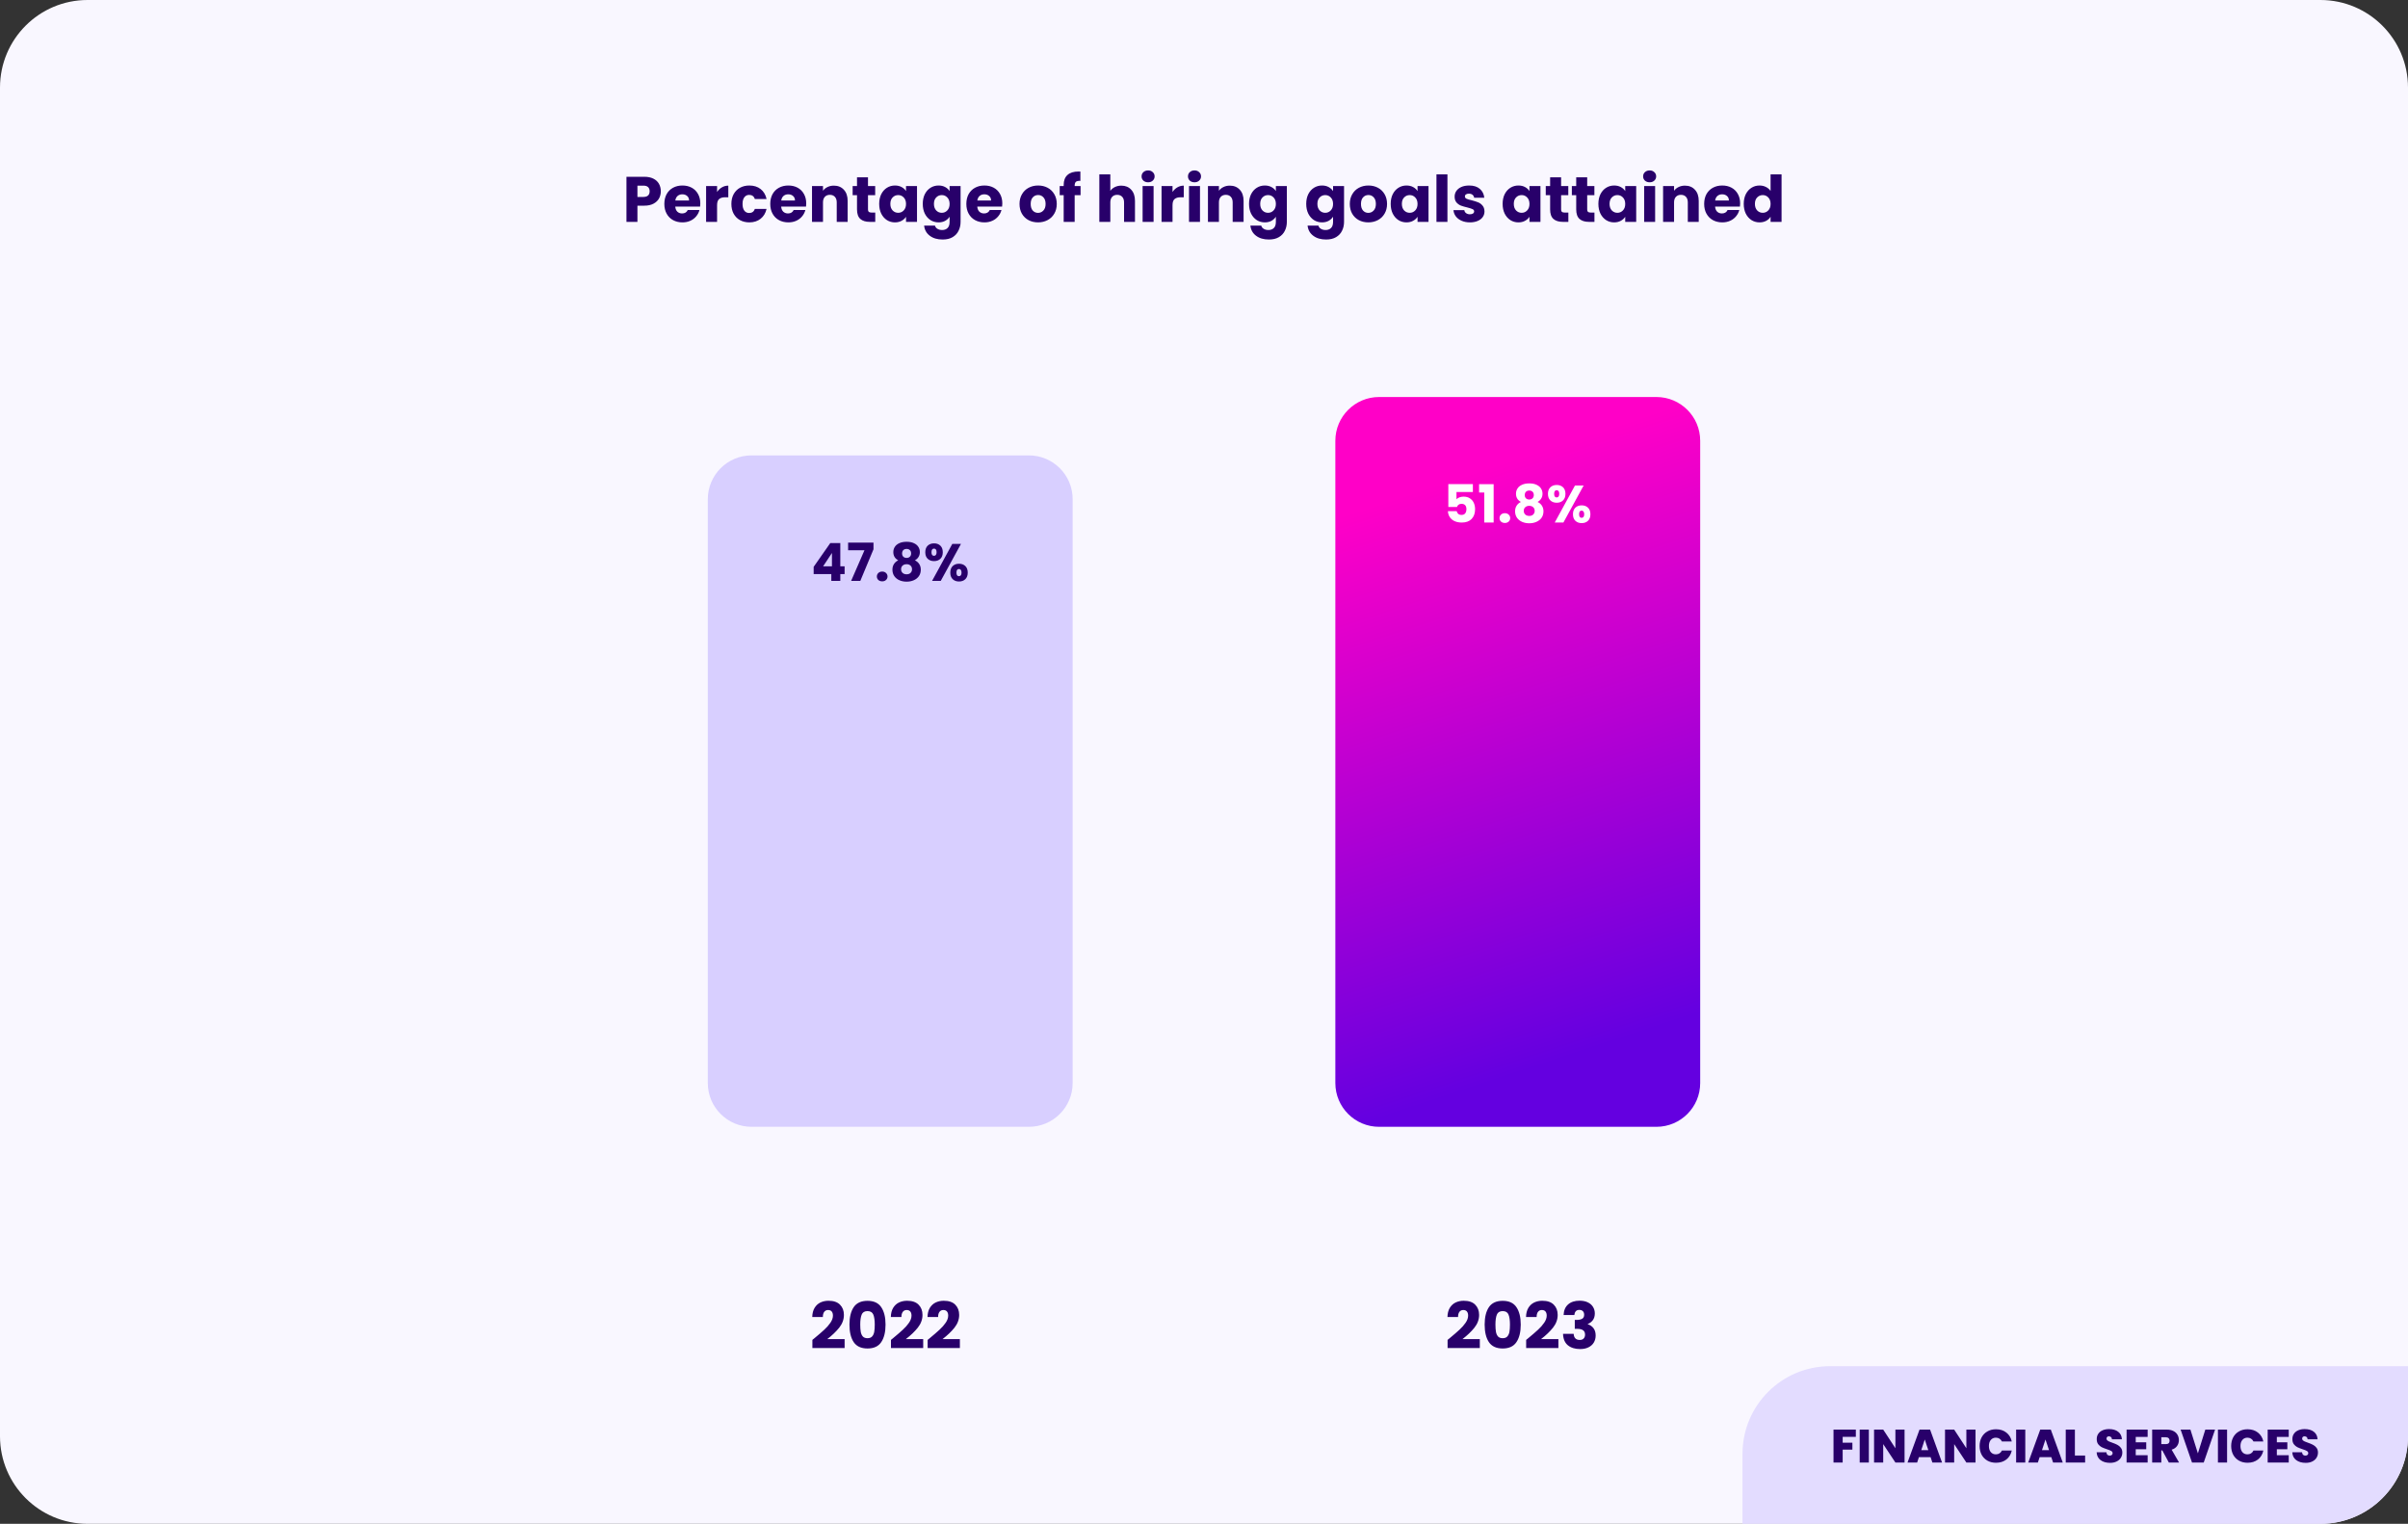 <svg xmlns="http://www.w3.org/2000/svg" width="825" height="522" viewBox="0 0 825 522" fill="none"><rect x="0" y="0" width="825" height="522" fill="#333333" stroke="none"/><path d="M0 30C0 13.431 13.431 0 30 0H795C811.569 0 825 13.431 825 30V492C825 508.569 811.569 522 795 522H30C13.431 522 0 508.569 0 492V30Z" fill="#F9F7FF"></path><path d="M226.399 65.528C226.399 66.423 226.193 67.244 225.783 67.992C225.372 68.725 224.741 69.319 223.891 69.774C223.04 70.229 221.984 70.456 220.723 70.456H218.391V76H214.629V60.556H220.723C221.955 60.556 222.996 60.769 223.847 61.194C224.697 61.619 225.335 62.206 225.761 62.954C226.186 63.702 226.399 64.56 226.399 65.528ZM220.437 67.464C221.155 67.464 221.691 67.295 222.043 66.958C222.395 66.621 222.571 66.144 222.571 65.528C222.571 64.912 222.395 64.435 222.043 64.098C221.691 63.761 221.155 63.592 220.437 63.592H218.391V67.464H220.437ZM239.929 69.664C239.929 70.016 239.907 70.383 239.863 70.764H231.349C231.408 71.527 231.65 72.113 232.075 72.524C232.515 72.92 233.05 73.118 233.681 73.118C234.62 73.118 235.272 72.722 235.639 71.93H239.643C239.438 72.737 239.064 73.463 238.521 74.108C237.993 74.753 237.326 75.259 236.519 75.626C235.712 75.993 234.81 76.176 233.813 76.176C232.61 76.176 231.54 75.919 230.601 75.406C229.662 74.893 228.929 74.159 228.401 73.206C227.873 72.253 227.609 71.138 227.609 69.862C227.609 68.586 227.866 67.471 228.379 66.518C228.907 65.565 229.64 64.831 230.579 64.318C231.518 63.805 232.596 63.548 233.813 63.548C235.001 63.548 236.057 63.797 236.981 64.296C237.905 64.795 238.624 65.506 239.137 66.43C239.665 67.354 239.929 68.432 239.929 69.664ZM236.079 68.674C236.079 68.029 235.859 67.515 235.419 67.134C234.979 66.753 234.429 66.562 233.769 66.562C233.138 66.562 232.603 66.745 232.163 67.112C231.738 67.479 231.474 67.999 231.371 68.674H236.079ZM245.676 65.77C246.116 65.095 246.666 64.567 247.326 64.186C247.986 63.79 248.719 63.592 249.526 63.592V67.574H248.492C247.553 67.574 246.849 67.779 246.38 68.19C245.91 68.586 245.676 69.29 245.676 70.302V76H241.914V63.724H245.676V65.77ZM250.576 69.862C250.576 68.586 250.833 67.471 251.346 66.518C251.874 65.565 252.6 64.831 253.524 64.318C254.463 63.805 255.533 63.548 256.736 63.548C258.276 63.548 259.559 63.951 260.586 64.758C261.627 65.565 262.309 66.701 262.632 68.168H258.628C258.291 67.229 257.638 66.76 256.67 66.76C255.981 66.76 255.431 67.031 255.02 67.574C254.609 68.102 254.404 68.865 254.404 69.862C254.404 70.859 254.609 71.629 255.02 72.172C255.431 72.7 255.981 72.964 256.67 72.964C257.638 72.964 258.291 72.495 258.628 71.556H262.632C262.309 72.993 261.627 74.123 260.586 74.944C259.545 75.765 258.261 76.176 256.736 76.176C255.533 76.176 254.463 75.919 253.524 75.406C252.6 74.893 251.874 74.159 251.346 73.206C250.833 72.253 250.576 71.138 250.576 69.862ZM276.216 69.664C276.216 70.016 276.194 70.383 276.15 70.764H267.636C267.695 71.527 267.937 72.113 268.362 72.524C268.802 72.92 269.338 73.118 269.968 73.118C270.907 73.118 271.56 72.722 271.926 71.93H275.93C275.725 72.737 275.351 73.463 274.808 74.108C274.28 74.753 273.613 75.259 272.806 75.626C272 75.993 271.098 76.176 270.1 76.176C268.898 76.176 267.827 75.919 266.888 75.406C265.95 74.893 265.216 74.159 264.688 73.206C264.16 72.253 263.896 71.138 263.896 69.862C263.896 68.586 264.153 67.471 264.666 66.518C265.194 65.565 265.928 64.831 266.866 64.318C267.805 63.805 268.883 63.548 270.1 63.548C271.288 63.548 272.344 63.797 273.268 64.296C274.192 64.795 274.911 65.506 275.424 66.43C275.952 67.354 276.216 68.432 276.216 69.664ZM272.366 68.674C272.366 68.029 272.146 67.515 271.706 67.134C271.266 66.753 270.716 66.562 270.056 66.562C269.426 66.562 268.89 66.745 268.45 67.112C268.025 67.479 267.761 67.999 267.658 68.674H272.366ZM285.681 63.592C287.118 63.592 288.262 64.061 289.113 65C289.978 65.924 290.411 67.2 290.411 68.828V76H286.671V69.334C286.671 68.513 286.458 67.875 286.033 67.42C285.608 66.965 285.036 66.738 284.317 66.738C283.598 66.738 283.026 66.965 282.601 67.42C282.176 67.875 281.963 68.513 281.963 69.334V76H278.201V63.724H281.963V65.352C282.344 64.809 282.858 64.384 283.503 64.076C284.148 63.753 284.874 63.592 285.681 63.592ZM299.867 72.81V76H297.953C296.589 76 295.526 75.67 294.763 75.01C294 74.335 293.619 73.243 293.619 71.732V66.848H292.123V63.724H293.619V60.732H297.381V63.724H299.845V66.848H297.381V71.776C297.381 72.143 297.469 72.407 297.645 72.568C297.821 72.729 298.114 72.81 298.525 72.81H299.867ZM301.215 69.84C301.215 68.579 301.449 67.471 301.919 66.518C302.403 65.565 303.055 64.831 303.877 64.318C304.698 63.805 305.615 63.548 306.627 63.548C307.492 63.548 308.247 63.724 308.893 64.076C309.553 64.428 310.059 64.89 310.411 65.462V63.724H314.173V76H310.411V74.262C310.044 74.834 309.531 75.296 308.871 75.648C308.225 76 307.47 76.176 306.605 76.176C305.607 76.176 304.698 75.919 303.877 75.406C303.055 74.878 302.403 74.137 301.919 73.184C301.449 72.216 301.215 71.101 301.215 69.84ZM310.411 69.862C310.411 68.923 310.147 68.183 309.619 67.64C309.105 67.097 308.475 66.826 307.727 66.826C306.979 66.826 306.341 67.097 305.813 67.64C305.299 68.168 305.043 68.901 305.043 69.84C305.043 70.779 305.299 71.527 305.813 72.084C306.341 72.627 306.979 72.898 307.727 72.898C308.475 72.898 309.105 72.627 309.619 72.084C310.147 71.541 310.411 70.801 310.411 69.862ZM321.558 63.548C322.424 63.548 323.179 63.724 323.824 64.076C324.484 64.428 324.99 64.89 325.342 65.462V63.724H329.104V75.978C329.104 77.107 328.877 78.127 328.422 79.036C327.982 79.96 327.3 80.693 326.376 81.236C325.467 81.779 324.33 82.05 322.966 82.05C321.148 82.05 319.674 81.617 318.544 80.752C317.415 79.901 316.77 78.743 316.608 77.276H320.326C320.444 77.745 320.722 78.112 321.162 78.376C321.602 78.655 322.145 78.794 322.79 78.794C323.568 78.794 324.184 78.567 324.638 78.112C325.108 77.672 325.342 76.961 325.342 75.978V74.24C324.976 74.812 324.47 75.281 323.824 75.648C323.179 76 322.424 76.176 321.558 76.176C320.546 76.176 319.63 75.919 318.808 75.406C317.987 74.878 317.334 74.137 316.85 73.184C316.381 72.216 316.146 71.101 316.146 69.84C316.146 68.579 316.381 67.471 316.85 66.518C317.334 65.565 317.987 64.831 318.808 64.318C319.63 63.805 320.546 63.548 321.558 63.548ZM325.342 69.862C325.342 68.923 325.078 68.183 324.55 67.64C324.037 67.097 323.406 66.826 322.658 66.826C321.91 66.826 321.272 67.097 320.744 67.64C320.231 68.168 319.974 68.901 319.974 69.84C319.974 70.779 320.231 71.527 320.744 72.084C321.272 72.627 321.91 72.898 322.658 72.898C323.406 72.898 324.037 72.627 324.55 72.084C325.078 71.541 325.342 70.801 325.342 69.862ZM343.398 69.664C343.398 70.016 343.376 70.383 343.332 70.764H334.818C334.877 71.527 335.119 72.113 335.544 72.524C335.984 72.92 336.519 73.118 337.15 73.118C338.089 73.118 338.741 72.722 339.108 71.93H343.112C342.907 72.737 342.533 73.463 341.99 74.108C341.462 74.753 340.795 75.259 339.988 75.626C339.181 75.993 338.279 76.176 337.282 76.176C336.079 76.176 335.009 75.919 334.07 75.406C333.131 74.893 332.398 74.159 331.87 73.206C331.342 72.253 331.078 71.138 331.078 69.862C331.078 68.586 331.335 67.471 331.848 66.518C332.376 65.565 333.109 64.831 334.048 64.318C334.987 63.805 336.065 63.548 337.282 63.548C338.47 63.548 339.526 63.797 340.45 64.296C341.374 64.795 342.093 65.506 342.606 66.43C343.134 67.354 343.398 68.432 343.398 69.664ZM339.548 68.674C339.548 68.029 339.328 67.515 338.888 67.134C338.448 66.753 337.898 66.562 337.238 66.562C336.607 66.562 336.072 66.745 335.632 67.112C335.207 67.479 334.943 67.999 334.84 68.674H339.548ZM355.633 76.176C354.43 76.176 353.345 75.919 352.377 75.406C351.423 74.893 350.668 74.159 350.111 73.206C349.568 72.253 349.297 71.138 349.297 69.862C349.297 68.601 349.575 67.493 350.133 66.54C350.69 65.572 351.453 64.831 352.421 64.318C353.389 63.805 354.474 63.548 355.677 63.548C356.879 63.548 357.965 63.805 358.933 64.318C359.901 64.831 360.663 65.572 361.221 66.54C361.778 67.493 362.057 68.601 362.057 69.862C362.057 71.123 361.771 72.238 361.199 73.206C360.641 74.159 359.871 74.893 358.889 75.406C357.921 75.919 356.835 76.176 355.633 76.176ZM355.633 72.92C356.351 72.92 356.96 72.656 357.459 72.128C357.972 71.6 358.229 70.845 358.229 69.862C358.229 68.879 357.979 68.124 357.481 67.596C356.997 67.068 356.395 66.804 355.677 66.804C354.943 66.804 354.335 67.068 353.851 67.596C353.367 68.109 353.125 68.865 353.125 69.862C353.125 70.845 353.359 71.6 353.829 72.128C354.313 72.656 354.914 72.92 355.633 72.92ZM370.212 66.848H368.188V76H364.426V66.848H363.062V63.724H364.426V63.372C364.426 61.861 364.859 60.717 365.724 59.94C366.59 59.148 367.858 58.752 369.53 58.752C369.809 58.752 370.014 58.759 370.146 58.774V61.964C369.428 61.92 368.922 62.023 368.628 62.272C368.335 62.521 368.188 62.969 368.188 63.614V63.724H370.212V66.848ZM384.188 63.592C385.596 63.592 386.726 64.061 387.576 65C388.427 65.924 388.852 67.2 388.852 68.828V76H385.112V69.334C385.112 68.513 384.9 67.875 384.474 67.42C384.049 66.965 383.477 66.738 382.758 66.738C382.04 66.738 381.468 66.965 381.042 67.42C380.617 67.875 380.404 68.513 380.404 69.334V76H376.642V59.72H380.404V65.374C380.786 64.831 381.306 64.399 381.966 64.076C382.626 63.753 383.367 63.592 384.188 63.592ZM393.359 62.448C392.699 62.448 392.156 62.257 391.731 61.876C391.32 61.48 391.115 60.996 391.115 60.424C391.115 59.837 391.32 59.353 391.731 58.972C392.156 58.576 392.699 58.378 393.359 58.378C394.004 58.378 394.532 58.576 394.943 58.972C395.368 59.353 395.581 59.837 395.581 60.424C395.581 60.996 395.368 61.48 394.943 61.876C394.532 62.257 394.004 62.448 393.359 62.448ZM395.229 63.724V76H391.467V63.724H395.229ZM401.717 65.77C402.157 65.095 402.707 64.567 403.367 64.186C404.027 63.79 404.76 63.592 405.567 63.592V67.574H404.533C403.594 67.574 402.89 67.779 402.421 68.19C401.951 68.586 401.717 69.29 401.717 70.302V76H397.955V63.724H401.717V65.77ZM409.257 62.448C408.597 62.448 408.054 62.257 407.629 61.876C407.218 61.48 407.013 60.996 407.013 60.424C407.013 59.837 407.218 59.353 407.629 58.972C408.054 58.576 408.597 58.378 409.257 58.378C409.902 58.378 410.43 58.576 410.841 58.972C411.266 59.353 411.479 59.837 411.479 60.424C411.479 60.996 411.266 61.48 410.841 61.876C410.43 62.257 409.902 62.448 409.257 62.448ZM411.127 63.724V76H407.365V63.724H411.127ZM421.333 63.592C422.771 63.592 423.915 64.061 424.765 65C425.631 65.924 426.063 67.2 426.063 68.828V76H422.323V69.334C422.323 68.513 422.111 67.875 421.685 67.42C421.26 66.965 420.688 66.738 419.969 66.738C419.251 66.738 418.679 66.965 418.253 67.42C417.828 67.875 417.615 68.513 417.615 69.334V76H413.853V63.724H417.615V65.352C417.997 64.809 418.51 64.384 419.155 64.076C419.801 63.753 420.527 63.592 421.333 63.592ZM433.341 63.548C434.207 63.548 434.962 63.724 435.607 64.076C436.267 64.428 436.773 64.89 437.125 65.462V63.724H440.887V75.978C440.887 77.107 440.66 78.127 440.205 79.036C439.765 79.96 439.083 80.693 438.159 81.236C437.25 81.779 436.113 82.05 434.749 82.05C432.931 82.05 431.457 81.617 430.327 80.752C429.198 79.901 428.553 78.743 428.391 77.276H432.109C432.227 77.745 432.505 78.112 432.945 78.376C433.385 78.655 433.928 78.794 434.573 78.794C435.351 78.794 435.967 78.567 436.421 78.112C436.891 77.672 437.125 76.961 437.125 75.978V74.24C436.759 74.812 436.253 75.281 435.607 75.648C434.962 76 434.207 76.176 433.341 76.176C432.329 76.176 431.413 75.919 430.591 75.406C429.77 74.878 429.117 74.137 428.633 73.184C428.164 72.216 427.929 71.101 427.929 69.84C427.929 68.579 428.164 67.471 428.633 66.518C429.117 65.565 429.77 64.831 430.591 64.318C431.413 63.805 432.329 63.548 433.341 63.548ZM437.125 69.862C437.125 68.923 436.861 68.183 436.333 67.64C435.82 67.097 435.189 66.826 434.441 66.826C433.693 66.826 433.055 67.097 432.527 67.64C432.014 68.168 431.757 68.901 431.757 69.84C431.757 70.779 432.014 71.527 432.527 72.084C433.055 72.627 433.693 72.898 434.441 72.898C435.189 72.898 435.82 72.627 436.333 72.084C436.861 71.541 437.125 70.801 437.125 69.862ZM452.935 63.548C453.801 63.548 454.556 63.724 455.201 64.076C455.861 64.428 456.367 64.89 456.719 65.462V63.724H460.481V75.978C460.481 77.107 460.254 78.127 459.799 79.036C459.359 79.96 458.677 80.693 457.753 81.236C456.844 81.779 455.707 82.05 454.343 82.05C452.525 82.05 451.051 81.617 449.921 80.752C448.792 79.901 448.147 78.743 447.985 77.276H451.703C451.821 77.745 452.099 78.112 452.539 78.376C452.979 78.655 453.522 78.794 454.167 78.794C454.945 78.794 455.561 78.567 456.015 78.112C456.485 77.672 456.719 76.961 456.719 75.978V74.24C456.353 74.812 455.847 75.281 455.201 75.648C454.556 76 453.801 76.176 452.935 76.176C451.923 76.176 451.007 75.919 450.185 75.406C449.364 74.878 448.711 74.137 448.227 73.184C447.758 72.216 447.523 71.101 447.523 69.84C447.523 68.579 447.758 67.471 448.227 66.518C448.711 65.565 449.364 64.831 450.185 64.318C451.007 63.805 451.923 63.548 452.935 63.548ZM456.719 69.862C456.719 68.923 456.455 68.183 455.927 67.64C455.414 67.097 454.783 66.826 454.035 66.826C453.287 66.826 452.649 67.097 452.121 67.64C451.608 68.168 451.351 68.901 451.351 69.84C451.351 70.779 451.608 71.527 452.121 72.084C452.649 72.627 453.287 72.898 454.035 72.898C454.783 72.898 455.414 72.627 455.927 72.084C456.455 71.541 456.719 70.801 456.719 69.862ZM468.791 76.176C467.588 76.176 466.503 75.919 465.535 75.406C464.582 74.893 463.826 74.159 463.269 73.206C462.726 72.253 462.455 71.138 462.455 69.862C462.455 68.601 462.734 67.493 463.291 66.54C463.848 65.572 464.611 64.831 465.579 64.318C466.547 63.805 467.632 63.548 468.835 63.548C470.038 63.548 471.123 63.805 472.091 64.318C473.059 64.831 473.822 65.572 474.379 66.54C474.936 67.493 475.215 68.601 475.215 69.862C475.215 71.123 474.929 72.238 474.357 73.206C473.8 74.159 473.03 74.893 472.047 75.406C471.079 75.919 469.994 76.176 468.791 76.176ZM468.791 72.92C469.51 72.92 470.118 72.656 470.617 72.128C471.13 71.6 471.387 70.845 471.387 69.862C471.387 68.879 471.138 68.124 470.639 67.596C470.155 67.068 469.554 66.804 468.835 66.804C468.102 66.804 467.493 67.068 467.009 67.596C466.525 68.109 466.283 68.865 466.283 69.862C466.283 70.845 466.518 71.6 466.987 72.128C467.471 72.656 468.072 72.92 468.791 72.92ZM476.463 69.84C476.463 68.579 476.697 67.471 477.167 66.518C477.651 65.565 478.303 64.831 479.125 64.318C479.946 63.805 480.863 63.548 481.875 63.548C482.74 63.548 483.495 63.724 484.141 64.076C484.801 64.428 485.307 64.89 485.659 65.462V63.724H489.421V76H485.659V74.262C485.292 74.834 484.779 75.296 484.119 75.648C483.473 76 482.718 76.176 481.853 76.176C480.855 76.176 479.946 75.919 479.125 75.406C478.303 74.878 477.651 74.137 477.167 73.184C476.697 72.216 476.463 71.101 476.463 69.84ZM485.659 69.862C485.659 68.923 485.395 68.183 484.867 67.64C484.353 67.097 483.723 66.826 482.975 66.826C482.227 66.826 481.589 67.097 481.061 67.64C480.547 68.168 480.291 68.901 480.291 69.84C480.291 70.779 480.547 71.527 481.061 72.084C481.589 72.627 482.227 72.898 482.975 72.898C483.723 72.898 484.353 72.627 484.867 72.084C485.395 71.541 485.659 70.801 485.659 69.862ZM495.904 59.72V76H492.142V59.72H495.904ZM503.625 76.176C502.554 76.176 501.601 75.993 500.765 75.626C499.929 75.259 499.269 74.761 498.785 74.13C498.301 73.485 498.029 72.766 497.971 71.974H501.689C501.733 72.399 501.931 72.744 502.283 73.008C502.635 73.272 503.067 73.404 503.581 73.404C504.05 73.404 504.409 73.316 504.659 73.14C504.923 72.949 505.055 72.707 505.055 72.414C505.055 72.062 504.871 71.805 504.505 71.644C504.138 71.468 503.544 71.277 502.723 71.072C501.843 70.867 501.109 70.654 500.523 70.434C499.936 70.199 499.43 69.84 499.005 69.356C498.579 68.857 498.367 68.19 498.367 67.354C498.367 66.65 498.557 66.012 498.939 65.44C499.335 64.853 499.907 64.391 500.655 64.054C501.417 63.717 502.319 63.548 503.361 63.548C504.901 63.548 506.111 63.929 506.991 64.692C507.885 65.455 508.399 66.467 508.531 67.728H505.055C504.996 67.303 504.805 66.965 504.483 66.716C504.175 66.467 503.764 66.342 503.251 66.342C502.811 66.342 502.473 66.43 502.239 66.606C502.004 66.767 501.887 66.995 501.887 67.288C501.887 67.64 502.07 67.904 502.437 68.08C502.818 68.256 503.405 68.432 504.197 68.608C505.106 68.843 505.847 69.077 506.419 69.312C506.991 69.532 507.489 69.899 507.915 70.412C508.355 70.911 508.582 71.585 508.597 72.436C508.597 73.155 508.391 73.8 507.981 74.372C507.585 74.929 507.005 75.369 506.243 75.692C505.495 76.015 504.622 76.176 503.625 76.176ZM514.812 69.84C514.812 68.579 515.047 67.471 515.516 66.518C516 65.565 516.653 64.831 517.474 64.318C518.296 63.805 519.212 63.548 520.224 63.548C521.09 63.548 521.845 63.724 522.49 64.076C523.15 64.428 523.656 64.89 524.008 65.462V63.724H527.77V76H524.008V74.262C523.642 74.834 523.128 75.296 522.468 75.648C521.823 76 521.068 76.176 520.202 76.176C519.205 76.176 518.296 75.919 517.474 75.406C516.653 74.878 516 74.137 515.516 73.184C515.047 72.216 514.812 71.101 514.812 69.84ZM524.008 69.862C524.008 68.923 523.744 68.183 523.216 67.64C522.703 67.097 522.072 66.826 521.324 66.826C520.576 66.826 519.938 67.097 519.41 67.64C518.897 68.168 518.64 68.901 518.64 69.84C518.64 70.779 518.897 71.527 519.41 72.084C519.938 72.627 520.576 72.898 521.324 72.898C522.072 72.898 522.703 72.627 523.216 72.084C523.744 71.541 524.008 70.801 524.008 69.862ZM537.334 72.81V76H535.42C534.056 76 532.993 75.67 532.23 75.01C531.467 74.335 531.086 73.243 531.086 71.732V66.848H529.59V63.724H531.086V60.732H534.848V63.724H537.312V66.848H534.848V71.776C534.848 72.143 534.936 72.407 535.112 72.568C535.288 72.729 535.581 72.81 535.992 72.81H537.334ZM546.271 72.81V76H544.357C542.993 76 541.93 75.67 541.167 75.01C540.405 74.335 540.023 73.243 540.023 71.732V66.848H538.527V63.724H540.023V60.732H543.785V63.724H546.249V66.848H543.785V71.776C543.785 72.143 543.873 72.407 544.049 72.568C544.225 72.729 544.519 72.81 544.929 72.81H546.271ZM547.619 69.84C547.619 68.579 547.854 67.471 548.323 66.518C548.807 65.565 549.46 64.831 550.281 64.318C551.102 63.805 552.019 63.548 553.031 63.548C553.896 63.548 554.652 63.724 555.297 64.076C555.957 64.428 556.463 64.89 556.815 65.462V63.724H560.577V76H556.815V74.262C556.448 74.834 555.935 75.296 555.275 75.648C554.63 76 553.874 76.176 553.009 76.176C552.012 76.176 551.102 75.919 550.281 75.406C549.46 74.878 548.807 74.137 548.323 73.184C547.854 72.216 547.619 71.101 547.619 69.84ZM556.815 69.862C556.815 68.923 556.551 68.183 556.023 67.64C555.51 67.097 554.879 66.826 554.131 66.826C553.383 66.826 552.745 67.097 552.217 67.64C551.704 68.168 551.447 68.901 551.447 69.84C551.447 70.779 551.704 71.527 552.217 72.084C552.745 72.627 553.383 72.898 554.131 72.898C554.879 72.898 555.51 72.627 556.023 72.084C556.551 71.541 556.815 70.801 556.815 69.862ZM565.191 62.448C564.531 62.448 563.988 62.257 563.563 61.876C563.152 61.48 562.947 60.996 562.947 60.424C562.947 59.837 563.152 59.353 563.563 58.972C563.988 58.576 564.531 58.378 565.191 58.378C565.836 58.378 566.364 58.576 566.775 58.972C567.2 59.353 567.413 59.837 567.413 60.424C567.413 60.996 567.2 61.48 566.775 61.876C566.364 62.257 565.836 62.448 565.191 62.448ZM567.061 63.724V76H563.299V63.724H567.061ZM577.267 63.592C578.704 63.592 579.848 64.061 580.699 65C581.564 65.924 581.997 67.2 581.997 68.828V76H578.257V69.334C578.257 68.513 578.044 67.875 577.619 67.42C577.194 66.965 576.622 66.738 575.903 66.738C575.184 66.738 574.612 66.965 574.187 67.42C573.762 67.875 573.549 68.513 573.549 69.334V76H569.787V63.724H573.549V65.352C573.93 64.809 574.444 64.384 575.089 64.076C575.734 63.753 576.46 63.592 577.267 63.592ZM596.183 69.664C596.183 70.016 596.161 70.383 596.117 70.764H587.603C587.662 71.527 587.904 72.113 588.329 72.524C588.769 72.92 589.304 73.118 589.935 73.118C590.874 73.118 591.526 72.722 591.893 71.93H595.897C595.692 72.737 595.318 73.463 594.775 74.108C594.247 74.753 593.58 75.259 592.773 75.626C591.966 75.993 591.064 76.176 590.067 76.176C588.864 76.176 587.794 75.919 586.855 75.406C585.916 74.893 585.183 74.159 584.655 73.206C584.127 72.253 583.863 71.138 583.863 69.862C583.863 68.586 584.12 67.471 584.633 66.518C585.161 65.565 585.894 64.831 586.833 64.318C587.772 63.805 588.85 63.548 590.067 63.548C591.255 63.548 592.311 63.797 593.235 64.296C594.159 64.795 594.878 65.506 595.391 66.43C595.919 67.354 596.183 68.432 596.183 69.664ZM592.333 68.674C592.333 68.029 592.113 67.515 591.673 67.134C591.233 66.753 590.683 66.562 590.023 66.562C589.392 66.562 588.857 66.745 588.417 67.112C587.992 67.479 587.728 67.999 587.625 68.674H592.333ZM597.42 69.84C597.42 68.579 597.654 67.471 598.124 66.518C598.608 65.565 599.26 64.831 600.082 64.318C600.903 63.805 601.82 63.548 602.832 63.548C603.638 63.548 604.372 63.717 605.032 64.054C605.706 64.391 606.234 64.846 606.616 65.418V59.72H610.378V76H606.616V74.24C606.264 74.827 605.758 75.296 605.098 75.648C604.452 76 603.697 76.176 602.832 76.176C601.82 76.176 600.903 75.919 600.082 75.406C599.26 74.878 598.608 74.137 598.124 73.184C597.654 72.216 597.42 71.101 597.42 69.84ZM606.616 69.862C606.616 68.923 606.352 68.183 605.824 67.64C605.31 67.097 604.68 66.826 603.932 66.826C603.184 66.826 602.546 67.097 602.018 67.64C601.504 68.168 601.248 68.901 601.248 69.84C601.248 70.779 601.504 71.527 602.018 72.084C602.546 72.627 603.184 72.898 603.932 72.898C604.68 72.898 605.31 72.627 605.824 72.084C606.352 71.541 606.616 70.801 606.616 69.862Z" fill="#28006A"></path><path d="M242.5 171C242.5 162.716 249.216 156 257.5 156H352.5C360.784 156 367.5 162.716 367.5 171V371C367.5 379.284 360.784 386 352.5 386H257.5C249.216 386 242.5 379.284 242.5 371V171Z" fill="#A995FF" fill-opacity="0.4"></path><path d="M278.768 196.66V194.176L284.456 186.04H287.894V193.996H289.37V196.66H287.894V199H284.816V196.66H278.768ZM285.032 189.424L282.008 193.996H285.032V189.424ZM299.265 188.164L294.747 199H291.597L296.169 188.506H290.571V185.878H299.265V188.164ZM302.256 199.144C301.716 199.144 301.272 198.988 300.924 198.676C300.588 198.352 300.42 197.956 300.42 197.488C300.42 197.008 300.588 196.606 300.924 196.282C301.272 195.958 301.716 195.796 302.256 195.796C302.784 195.796 303.216 195.958 303.552 196.282C303.9 196.606 304.074 197.008 304.074 197.488C304.074 197.956 303.9 198.352 303.552 198.676C303.216 198.988 302.784 199.144 302.256 199.144ZM307.75 191.944C306.622 191.344 306.058 190.402 306.058 189.118C306.058 188.47 306.226 187.882 306.562 187.354C306.898 186.814 307.408 186.388 308.092 186.076C308.776 185.752 309.616 185.59 310.612 185.59C311.608 185.59 312.442 185.752 313.114 186.076C313.798 186.388 314.308 186.814 314.644 187.354C314.98 187.882 315.148 188.47 315.148 189.118C315.148 189.766 314.992 190.33 314.68 190.81C314.38 191.29 313.972 191.668 313.456 191.944C314.104 192.256 314.602 192.688 314.95 193.24C315.298 193.78 315.472 194.416 315.472 195.148C315.472 196 315.256 196.738 314.824 197.362C314.392 197.974 313.804 198.442 313.06 198.766C312.328 199.09 311.512 199.252 310.612 199.252C309.712 199.252 308.89 199.09 308.146 198.766C307.414 198.442 306.832 197.974 306.4 197.362C305.968 196.738 305.752 196 305.752 195.148C305.752 194.404 305.926 193.762 306.274 193.222C306.622 192.67 307.114 192.244 307.75 191.944ZM312.16 189.586C312.16 189.094 312.016 188.716 311.728 188.452C311.452 188.176 311.08 188.038 310.612 188.038C310.144 188.038 309.766 188.176 309.478 188.452C309.202 188.728 309.064 189.112 309.064 189.604C309.064 190.072 309.208 190.444 309.496 190.72C309.784 190.984 310.156 191.116 310.612 191.116C311.068 191.116 311.44 190.978 311.728 190.702C312.016 190.426 312.16 190.054 312.16 189.586ZM310.612 193.276C310.048 193.276 309.592 193.432 309.244 193.744C308.896 194.044 308.722 194.464 308.722 195.004C308.722 195.508 308.89 195.922 309.226 196.246C309.574 196.57 310.036 196.732 310.612 196.732C311.188 196.732 311.638 196.57 311.962 196.246C312.298 195.922 312.466 195.508 312.466 195.004C312.466 194.476 312.292 194.056 311.944 193.744C311.608 193.432 311.164 193.276 310.612 193.276ZM317.01 189.172C317.01 188.2 317.286 187.45 317.838 186.922C318.402 186.394 319.128 186.13 320.016 186.13C320.904 186.13 321.624 186.394 322.176 186.922C322.728 187.45 323.004 188.2 323.004 189.172C323.004 190.144 322.728 190.894 322.176 191.422C321.624 191.95 320.904 192.214 320.016 192.214C319.128 192.214 318.402 191.95 317.838 191.422C317.286 190.894 317.01 190.144 317.01 189.172ZM329.232 186.328L322.302 199H319.332L326.262 186.328H329.232ZM319.998 187.93C319.422 187.93 319.134 188.344 319.134 189.172C319.134 189.988 319.422 190.396 319.998 190.396C320.274 190.396 320.49 190.294 320.646 190.09C320.802 189.886 320.88 189.58 320.88 189.172C320.88 188.344 320.586 187.93 319.998 187.93ZM325.578 196.156C325.578 195.184 325.854 194.434 326.406 193.906C326.958 193.378 327.678 193.114 328.566 193.114C329.454 193.114 330.174 193.378 330.726 193.906C331.278 194.434 331.554 195.184 331.554 196.156C331.554 197.128 331.278 197.878 330.726 198.406C330.174 198.934 329.454 199.198 328.566 199.198C327.678 199.198 326.958 198.934 326.406 198.406C325.854 197.878 325.578 197.128 325.578 196.156ZM328.548 194.914C328.272 194.914 328.056 195.016 327.9 195.22C327.756 195.424 327.684 195.736 327.684 196.156C327.684 196.972 327.972 197.38 328.548 197.38C328.824 197.38 329.04 197.278 329.196 197.074C329.352 196.87 329.43 196.564 329.43 196.156C329.43 195.748 329.352 195.442 329.196 195.238C329.04 195.022 328.824 194.914 328.548 194.914Z" fill="#28006A"></path><path d="M457.5 151C457.5 142.716 464.216 136 472.5 136H567.5C575.784 136 582.5 142.716 582.5 151V371C582.5 379.284 575.784 386 567.5 386H472.5C464.216 386 457.5 379.284 457.5 371V151Z" fill="url(#paint0_linear_259_759)"></path><path d="M504.618 168.542H499.002V171.026C499.242 170.762 499.578 170.546 500.01 170.378C500.442 170.21 500.91 170.126 501.414 170.126C502.314 170.126 503.058 170.33 503.646 170.738C504.246 171.146 504.684 171.674 504.96 172.322C505.236 172.97 505.374 173.672 505.374 174.428C505.374 175.832 504.978 176.948 504.186 177.776C503.394 178.592 502.278 179 500.838 179C499.878 179 499.044 178.838 498.336 178.514C497.628 178.178 497.082 177.716 496.698 177.128C496.314 176.54 496.104 175.862 496.068 175.094H499.074C499.146 175.466 499.32 175.778 499.596 176.03C499.872 176.27 500.25 176.39 500.73 176.39C501.294 176.39 501.714 176.21 501.99 175.85C502.266 175.49 502.404 175.01 502.404 174.41C502.404 173.822 502.26 173.372 501.972 173.06C501.684 172.748 501.264 172.592 500.712 172.592C500.304 172.592 499.968 172.694 499.704 172.898C499.44 173.09 499.266 173.348 499.182 173.672H496.212V165.842H504.618V168.542ZM506.749 168.722V165.86H511.735V179H508.531V168.722H506.749ZM515.586 179.144C515.046 179.144 514.602 178.988 514.254 178.676C513.918 178.352 513.75 177.956 513.75 177.488C513.75 177.008 513.918 176.606 514.254 176.282C514.602 175.958 515.046 175.796 515.586 175.796C516.114 175.796 516.546 175.958 516.882 176.282C517.23 176.606 517.404 177.008 517.404 177.488C517.404 177.956 517.23 178.352 516.882 178.676C516.546 178.988 516.114 179.144 515.586 179.144ZM521.08 171.944C519.952 171.344 519.388 170.402 519.388 169.118C519.388 168.47 519.556 167.882 519.892 167.354C520.228 166.814 520.738 166.388 521.422 166.076C522.106 165.752 522.946 165.59 523.942 165.59C524.938 165.59 525.772 165.752 526.444 166.076C527.128 166.388 527.638 166.814 527.974 167.354C528.31 167.882 528.478 168.47 528.478 169.118C528.478 169.766 528.322 170.33 528.01 170.81C527.71 171.29 527.302 171.668 526.786 171.944C527.434 172.256 527.932 172.688 528.28 173.24C528.628 173.78 528.802 174.416 528.802 175.148C528.802 176 528.586 176.738 528.154 177.362C527.722 177.974 527.134 178.442 526.39 178.766C525.658 179.09 524.842 179.252 523.942 179.252C523.042 179.252 522.22 179.09 521.476 178.766C520.744 178.442 520.162 177.974 519.73 177.362C519.298 176.738 519.082 176 519.082 175.148C519.082 174.404 519.256 173.762 519.604 173.222C519.952 172.67 520.444 172.244 521.08 171.944ZM525.49 169.586C525.49 169.094 525.346 168.716 525.058 168.452C524.782 168.176 524.41 168.038 523.942 168.038C523.474 168.038 523.096 168.176 522.808 168.452C522.532 168.728 522.394 169.112 522.394 169.604C522.394 170.072 522.538 170.444 522.826 170.72C523.114 170.984 523.486 171.116 523.942 171.116C524.398 171.116 524.77 170.978 525.058 170.702C525.346 170.426 525.49 170.054 525.49 169.586ZM523.942 173.276C523.378 173.276 522.922 173.432 522.574 173.744C522.226 174.044 522.052 174.464 522.052 175.004C522.052 175.508 522.22 175.922 522.556 176.246C522.904 176.57 523.366 176.732 523.942 176.732C524.518 176.732 524.968 176.57 525.292 176.246C525.628 175.922 525.796 175.508 525.796 175.004C525.796 174.476 525.622 174.056 525.274 173.744C524.938 173.432 524.494 173.276 523.942 173.276ZM530.34 169.172C530.34 168.2 530.616 167.45 531.168 166.922C531.732 166.394 532.458 166.13 533.346 166.13C534.234 166.13 534.954 166.394 535.506 166.922C536.058 167.45 536.334 168.2 536.334 169.172C536.334 170.144 536.058 170.894 535.506 171.422C534.954 171.95 534.234 172.214 533.346 172.214C532.458 172.214 531.732 171.95 531.168 171.422C530.616 170.894 530.34 170.144 530.34 169.172ZM542.562 166.328L535.632 179H532.662L539.592 166.328H542.562ZM533.328 167.93C532.752 167.93 532.464 168.344 532.464 169.172C532.464 169.988 532.752 170.396 533.328 170.396C533.604 170.396 533.82 170.294 533.976 170.09C534.132 169.886 534.21 169.58 534.21 169.172C534.21 168.344 533.916 167.93 533.328 167.93ZM538.908 176.156C538.908 175.184 539.184 174.434 539.736 173.906C540.288 173.378 541.008 173.114 541.896 173.114C542.784 173.114 543.504 173.378 544.056 173.906C544.608 174.434 544.884 175.184 544.884 176.156C544.884 177.128 544.608 177.878 544.056 178.406C543.504 178.934 542.784 179.198 541.896 179.198C541.008 179.198 540.288 178.934 539.736 178.406C539.184 177.878 538.908 177.128 538.908 176.156ZM541.878 174.914C541.602 174.914 541.386 175.016 541.23 175.22C541.086 175.424 541.014 175.736 541.014 176.156C541.014 176.972 541.302 177.38 541.878 177.38C542.154 177.38 542.37 177.278 542.526 177.074C542.682 176.87 542.76 176.564 542.76 176.156C542.76 175.748 542.682 175.442 542.526 175.238C542.37 175.022 542.154 174.914 541.878 174.914Z" fill="white"></path><path d="M278.33 458.986C278.828 458.59 279.056 458.407 279.012 458.436C280.449 457.248 281.578 456.273 282.4 455.51C283.236 454.747 283.94 453.948 284.512 453.112C285.084 452.276 285.37 451.462 285.37 450.67C285.37 450.069 285.23 449.599 284.952 449.262C284.673 448.925 284.255 448.756 283.698 448.756C283.14 448.756 282.7 448.969 282.378 449.394C282.07 449.805 281.916 450.391 281.916 451.154H278.286C278.315 449.907 278.579 448.866 279.078 448.03C279.591 447.194 280.258 446.578 281.08 446.182C281.916 445.786 282.84 445.588 283.852 445.588C285.597 445.588 286.91 446.035 287.79 446.93C288.684 447.825 289.132 448.991 289.132 450.428C289.132 451.997 288.596 453.457 287.526 454.806C286.455 456.141 285.091 457.446 283.434 458.722H289.374V461.78H278.33V458.986ZM291.03 453.75C291.03 451.227 291.514 449.24 292.482 447.788C293.465 446.336 295.041 445.61 297.212 445.61C299.383 445.61 300.952 446.336 301.92 447.788C302.903 449.24 303.394 451.227 303.394 453.75C303.394 456.302 302.903 458.304 301.92 459.756C300.952 461.208 299.383 461.934 297.212 461.934C295.041 461.934 293.465 461.208 292.482 459.756C291.514 458.304 291.03 456.302 291.03 453.75ZM299.698 453.75C299.698 452.269 299.537 451.132 299.214 450.34C298.891 449.533 298.224 449.13 297.212 449.13C296.2 449.13 295.533 449.533 295.21 450.34C294.887 451.132 294.726 452.269 294.726 453.75C294.726 454.747 294.785 455.576 294.902 456.236C295.019 456.881 295.254 457.409 295.606 457.82C295.973 458.216 296.508 458.414 297.212 458.414C297.916 458.414 298.444 458.216 298.796 457.82C299.163 457.409 299.405 456.881 299.522 456.236C299.639 455.576 299.698 454.747 299.698 453.75ZM305.25 458.986C305.748 458.59 305.976 458.407 305.932 458.436C307.369 457.248 308.498 456.273 309.32 455.51C310.156 454.747 310.86 453.948 311.432 453.112C312.004 452.276 312.29 451.462 312.29 450.67C312.29 450.069 312.15 449.599 311.872 449.262C311.593 448.925 311.175 448.756 310.618 448.756C310.06 448.756 309.62 448.969 309.298 449.394C308.99 449.805 308.836 450.391 308.836 451.154H305.206C305.235 449.907 305.499 448.866 305.998 448.03C306.511 447.194 307.178 446.578 308 446.182C308.836 445.786 309.76 445.588 310.772 445.588C312.517 445.588 313.83 446.035 314.71 446.93C315.604 447.825 316.052 448.991 316.052 450.428C316.052 451.997 315.516 453.457 314.446 454.806C313.375 456.141 312.011 457.446 310.354 458.722H316.294V461.78H305.25V458.986ZM317.818 458.986C318.317 458.59 318.544 458.407 318.5 458.436C319.937 457.248 321.067 456.273 321.888 455.51C322.724 454.747 323.428 453.948 324 453.112C324.572 452.276 324.858 451.462 324.858 450.67C324.858 450.069 324.719 449.599 324.44 449.262C324.161 448.925 323.743 448.756 323.186 448.756C322.629 448.756 322.189 448.969 321.866 449.394C321.558 449.805 321.404 450.391 321.404 451.154H317.774C317.803 449.907 318.067 448.866 318.566 448.03C319.079 447.194 319.747 446.578 320.568 446.182C321.404 445.786 322.328 445.588 323.34 445.588C325.085 445.588 326.398 446.035 327.278 446.93C328.173 447.825 328.62 448.991 328.62 450.428C328.62 451.997 328.085 453.457 327.014 454.806C325.943 456.141 324.579 457.446 322.922 458.722H328.862V461.78H317.818V458.986Z" fill="#28006A"></path><path d="M495.954 458.986C496.452 458.59 496.68 458.407 496.636 458.436C498.073 457.248 499.202 456.273 500.024 455.51C500.86 454.747 501.564 453.948 502.136 453.112C502.708 452.276 502.994 451.462 502.994 450.67C502.994 450.069 502.854 449.599 502.576 449.262C502.297 448.925 501.879 448.756 501.322 448.756C500.764 448.756 500.324 448.969 500.002 449.394C499.694 449.805 499.54 450.391 499.54 451.154H495.91C495.939 449.907 496.203 448.866 496.702 448.03C497.215 447.194 497.882 446.578 498.704 446.182C499.54 445.786 500.464 445.588 501.476 445.588C503.221 445.588 504.534 446.035 505.414 446.93C506.308 447.825 506.756 448.991 506.756 450.428C506.756 451.997 506.22 453.457 505.15 454.806C504.079 456.141 502.715 457.446 501.058 458.722H506.998V461.78H495.954V458.986ZM508.654 453.75C508.654 451.227 509.138 449.24 510.106 447.788C511.089 446.336 512.665 445.61 514.836 445.61C517.007 445.61 518.576 446.336 519.544 447.788C520.527 449.24 521.018 451.227 521.018 453.75C521.018 456.302 520.527 458.304 519.544 459.756C518.576 461.208 517.007 461.934 514.836 461.934C512.665 461.934 511.089 461.208 510.106 459.756C509.138 458.304 508.654 456.302 508.654 453.75ZM517.322 453.75C517.322 452.269 517.161 451.132 516.838 450.34C516.515 449.533 515.848 449.13 514.836 449.13C513.824 449.13 513.157 449.533 512.834 450.34C512.511 451.132 512.35 452.269 512.35 453.75C512.35 454.747 512.409 455.576 512.526 456.236C512.643 456.881 512.878 457.409 513.23 457.82C513.597 458.216 514.132 458.414 514.836 458.414C515.54 458.414 516.068 458.216 516.42 457.82C516.787 457.409 517.029 456.881 517.146 456.236C517.263 455.576 517.322 454.747 517.322 453.75ZM522.874 458.986C523.372 458.59 523.6 458.407 523.556 458.436C524.993 457.248 526.122 456.273 526.944 455.51C527.78 454.747 528.484 453.948 529.056 453.112C529.628 452.276 529.914 451.462 529.914 450.67C529.914 450.069 529.774 449.599 529.496 449.262C529.217 448.925 528.799 448.756 528.242 448.756C527.684 448.756 527.244 448.969 526.922 449.394C526.614 449.805 526.46 450.391 526.46 451.154H522.83C522.859 449.907 523.123 448.866 523.622 448.03C524.135 447.194 524.802 446.578 525.624 446.182C526.46 445.786 527.384 445.588 528.396 445.588C530.141 445.588 531.454 446.035 532.334 446.93C533.228 447.825 533.676 448.991 533.676 450.428C533.676 451.997 533.14 453.457 532.07 454.806C530.999 456.141 529.635 457.446 527.978 458.722H533.918V461.78H522.874V458.986ZM535.706 450.472C535.765 448.903 536.278 447.693 537.246 446.842C538.214 445.991 539.527 445.566 541.184 445.566C542.284 445.566 543.223 445.757 544 446.138C544.792 446.519 545.386 447.04 545.782 447.7C546.193 448.36 546.398 449.101 546.398 449.922C546.398 450.89 546.156 451.682 545.672 452.298C545.188 452.899 544.623 453.31 543.978 453.53V453.618C544.814 453.897 545.474 454.359 545.958 455.004C546.442 455.649 546.684 456.478 546.684 457.49C546.684 458.399 546.471 459.206 546.046 459.91C545.635 460.599 545.027 461.142 544.22 461.538C543.428 461.934 542.482 462.132 541.382 462.132C539.622 462.132 538.214 461.699 537.158 460.834C536.117 459.969 535.567 458.663 535.508 456.918H539.16C539.175 457.563 539.358 458.077 539.71 458.458C540.062 458.825 540.575 459.008 541.25 459.008C541.822 459.008 542.262 458.847 542.57 458.524C542.893 458.187 543.054 457.747 543.054 457.204C543.054 456.5 542.827 455.994 542.372 455.686C541.932 455.363 541.221 455.202 540.238 455.202H539.534V452.144H540.238C540.986 452.144 541.587 452.019 542.042 451.77C542.511 451.506 542.746 451.044 542.746 450.384C542.746 449.856 542.599 449.445 542.306 449.152C542.013 448.859 541.609 448.712 541.096 448.712C540.539 448.712 540.121 448.881 539.842 449.218C539.578 449.555 539.424 449.973 539.38 450.472H535.706Z" fill="#28006A"></path><path d="M597 498C597 481.431 610.431 468 627 468H825V492C825 508.569 811.569 522 795 522H597V498Z" fill="#E3DCFF"></path><path d="M635.825 489.72V492.216H631.313V494.2H634.641V496.584H631.313V501H628.177V489.72H635.825ZM640.282 489.72V501H637.146V489.72H640.282ZM652.516 501H649.38L645.204 494.696V501H642.068V489.72H645.204L649.38 496.104V489.72H652.516V501ZM661.438 499.16H657.438L656.83 501H653.534L657.646 489.72H661.262L665.358 501H662.046L661.438 499.16ZM660.654 496.76L659.438 493.112L658.238 496.76H660.654ZM676.828 501H673.692L669.516 494.696V501H666.38V489.72H669.516L673.692 496.104V489.72H676.828V501ZM678.231 495.336C678.231 494.227 678.46 493.24 678.919 492.376C679.388 491.501 680.049 490.824 680.903 490.344C681.756 489.853 682.737 489.608 683.847 489.608C685.255 489.608 686.439 489.987 687.399 490.744C688.359 491.491 688.977 492.509 689.255 493.8H685.879C685.676 493.373 685.393 493.048 685.031 492.824C684.679 492.6 684.268 492.488 683.799 492.488C683.073 492.488 682.492 492.749 682.055 493.272C681.628 493.784 681.415 494.472 681.415 495.336C681.415 496.211 681.628 496.909 682.055 497.432C682.492 497.944 683.073 498.2 683.799 498.2C684.268 498.2 684.679 498.088 685.031 497.864C685.393 497.64 685.676 497.315 685.879 496.888H689.255C688.977 498.179 688.359 499.203 687.399 499.96C686.439 500.707 685.255 501.08 683.847 501.08C682.737 501.08 681.756 500.84 680.903 500.36C680.049 499.869 679.388 499.192 678.919 498.328C678.46 497.453 678.231 496.456 678.231 495.336ZM693.876 489.72V501H690.74V489.72H693.876ZM702.798 499.16H698.798L698.19 501H694.894L699.006 489.72H702.622L706.718 501H703.406L702.798 499.16ZM702.014 496.76L700.798 493.112L699.598 496.76H702.014ZM710.876 498.6H714.38V501H707.74V489.72H710.876V498.6ZM722.918 501.112C721.606 501.112 720.528 500.803 719.686 500.184C718.843 499.555 718.39 498.659 718.326 497.496H721.67C721.702 497.891 721.819 498.179 722.022 498.36C722.224 498.541 722.486 498.632 722.806 498.632C723.094 498.632 723.328 498.563 723.51 498.424C723.702 498.275 723.798 498.072 723.798 497.816C723.798 497.485 723.643 497.229 723.334 497.048C723.024 496.867 722.523 496.664 721.83 496.44C721.094 496.195 720.496 495.96 720.038 495.736C719.59 495.501 719.195 495.165 718.854 494.728C718.523 494.28 718.358 493.699 718.358 492.984C718.358 492.259 718.539 491.64 718.902 491.128C719.264 490.605 719.766 490.211 720.406 489.944C721.046 489.677 721.771 489.544 722.582 489.544C723.894 489.544 724.939 489.853 725.718 490.472C726.507 491.08 726.928 491.939 726.982 493.048H723.574C723.563 492.707 723.456 492.451 723.254 492.28C723.062 492.109 722.811 492.024 722.502 492.024C722.267 492.024 722.075 492.093 721.926 492.232C721.776 492.371 721.702 492.568 721.702 492.824C721.702 493.037 721.782 493.224 721.942 493.384C722.112 493.533 722.32 493.667 722.566 493.784C722.811 493.891 723.174 494.029 723.654 494.2C724.368 494.445 724.955 494.691 725.414 494.936C725.883 495.171 726.283 495.507 726.614 495.944C726.955 496.371 727.126 496.915 727.126 497.576C727.126 498.248 726.955 498.851 726.614 499.384C726.283 499.917 725.798 500.339 725.158 500.648C724.528 500.957 723.782 501.112 722.918 501.112ZM731.72 492.232V494.072H735.32V496.456H731.72V498.488H735.8V501H728.584V489.72H735.8V492.232H731.72ZM743.061 501L740.821 496.84H740.485V501H737.349V489.72H742.293C743.2 489.72 743.968 489.88 744.597 490.2C745.226 490.509 745.701 490.941 746.021 491.496C746.341 492.04 746.501 492.653 746.501 493.336C746.501 494.104 746.288 494.781 745.861 495.368C745.445 495.944 744.832 496.355 744.021 496.6L746.565 501H743.061ZM740.485 494.696H742.037C742.464 494.696 742.784 494.595 742.997 494.392C743.21 494.189 743.317 493.896 743.317 493.512C743.317 493.149 743.205 492.867 742.981 492.664C742.768 492.451 742.453 492.344 742.037 492.344H740.485V494.696ZM758.903 489.72L755.015 501H750.999L747.095 489.72H750.455L753.015 497.864L755.559 489.72H758.903ZM763.016 489.72V501H759.88V489.72H763.016ZM764.418 495.336C764.418 494.227 764.648 493.24 765.106 492.376C765.576 491.501 766.237 490.824 767.09 490.344C767.944 489.853 768.925 489.608 770.034 489.608C771.442 489.608 772.626 489.987 773.586 490.744C774.546 491.491 775.165 492.509 775.442 493.8H772.066C771.864 493.373 771.581 493.048 771.218 492.824C770.866 492.6 770.456 492.488 769.986 492.488C769.261 492.488 768.68 492.749 768.242 493.272C767.816 493.784 767.602 494.472 767.602 495.336C767.602 496.211 767.816 496.909 768.242 497.432C768.68 497.944 769.261 498.2 769.986 498.2C770.456 498.2 770.866 498.088 771.218 497.864C771.581 497.64 771.864 497.315 772.066 496.888H775.442C775.165 498.179 774.546 499.203 773.586 499.96C772.626 500.707 771.442 501.08 770.034 501.08C768.925 501.08 767.944 500.84 767.09 500.36C766.237 499.869 765.576 499.192 765.106 498.328C764.648 497.453 764.418 496.456 764.418 495.336ZM780.063 492.232V494.072H783.663V496.456H780.063V498.488H784.143V501H776.927V489.72H784.143V492.232H780.063ZM789.949 501.112C788.637 501.112 787.56 500.803 786.717 500.184C785.874 499.555 785.421 498.659 785.357 497.496H788.701C788.733 497.891 788.85 498.179 789.053 498.36C789.256 498.541 789.517 498.632 789.837 498.632C790.125 498.632 790.36 498.563 790.541 498.424C790.733 498.275 790.829 498.072 790.829 497.816C790.829 497.485 790.674 497.229 790.365 497.048C790.056 496.867 789.554 496.664 788.861 496.44C788.125 496.195 787.528 495.96 787.069 495.736C786.621 495.501 786.226 495.165 785.885 494.728C785.554 494.28 785.389 493.699 785.389 492.984C785.389 492.259 785.57 491.64 785.933 491.128C786.296 490.605 786.797 490.211 787.437 489.944C788.077 489.677 788.802 489.544 789.613 489.544C790.925 489.544 791.97 489.853 792.749 490.472C793.538 491.08 793.96 491.939 794.013 493.048H790.605C790.594 492.707 790.488 492.451 790.285 492.28C790.093 492.109 789.842 492.024 789.533 492.024C789.298 492.024 789.106 492.093 788.957 492.232C788.808 492.371 788.733 492.568 788.733 492.824C788.733 493.037 788.813 493.224 788.973 493.384C789.144 493.533 789.352 493.667 789.597 493.784C789.842 493.891 790.205 494.029 790.685 494.2C791.4 494.445 791.986 494.691 792.445 494.936C792.914 495.171 793.314 495.507 793.645 495.944C793.986 496.371 794.157 496.915 794.157 497.576C794.157 498.248 793.986 498.851 793.645 499.384C793.314 499.917 792.829 500.339 792.189 500.648C791.56 500.957 790.813 501.112 789.949 501.112Z" fill="#28006A"></path><defs><linearGradient id="paint0_linear_259_759" x1="464.5" y1="386" x2="401.693" y2="195.902" gradientUnits="userSpaceOnUse"><stop stop-color="#6400E0"></stop><stop offset="1" stop-color="#FF00C7"></stop></linearGradient></defs></svg>